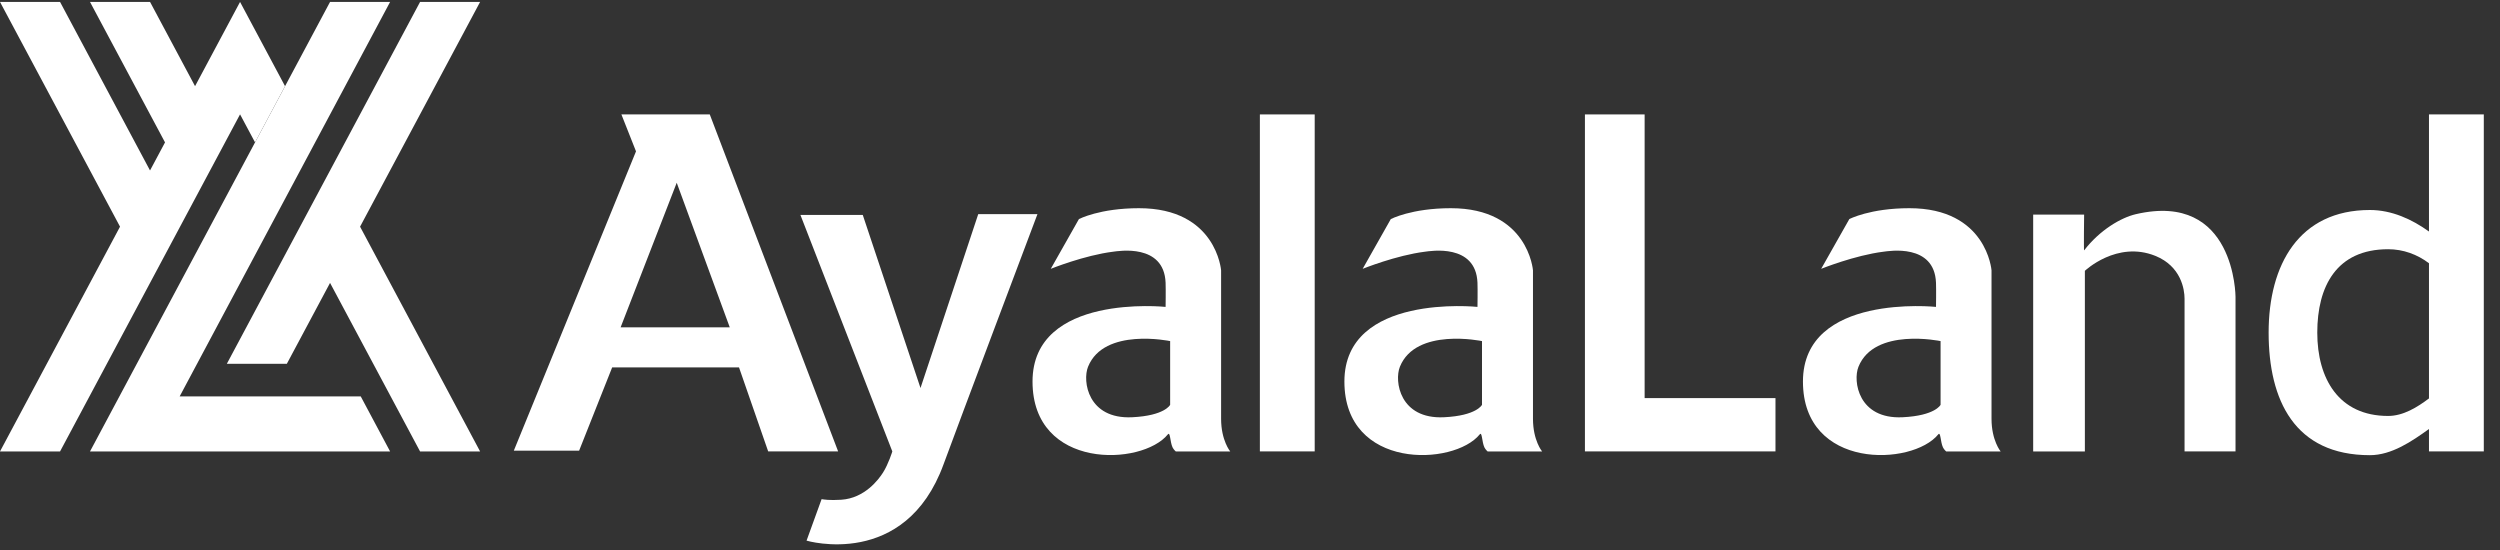 <?xml version="1.0" encoding="UTF-8"?>
<svg width="100px" height="22px" viewBox="0 0 100 22" version="1.1" xmlns="http://www.w3.org/2000/svg" xmlns:xlink="http://www.w3.org/1999/xlink">
    <rect x="0" y="0" width="100" height="22" fill="#333333" stroke="none"/>
    <!-- Generator: Sketch 45.2 (43514) - http://www.bohemiancoding.com/sketch -->
    <title>white</title>
    <desc>Created with Sketch.</desc>
    <defs></defs>
    <g id="Symbols" stroke="none" stroke-width="1" fill="none" fill-rule="evenodd">
        <g id="footer-hover" transform="translate(-1206, -31)" fill="#FFFFFF">
            <g id="footer">
                <g id="white" transform="translate(1206, 31.077)">
                    <g id="Group" fill-rule="nonzero">
                        <polygon id="Shape" points="15.604 0 13.202 0 3.6 17.981 15.604 17.981 14.43 15.78 7.186 15.78"></polygon>
                        <polygon id="Shape" points="0 17.981 2.402 17.981 9.602 4.497 10.202 5.619 11.402 3.37 9.602 0 9.602 0 7.802 3.37 6.002 0 3.6 0 6.601 5.619 6.001 6.742 2.402 0 0 0 4.801 8.99"></polygon>
                        <polygon id="Shape" points="14.403 8.99 19.204 0 16.803 0 9.073 14.476 11.473 14.476 13.202 11.239 16.803 17.981 19.204 17.981"></polygon>
                    </g>
                    <g id="Group" transform="translate(19.954, 4.079)">
                        <path d="M77.205,0.421 L77.205,5.105 C76.523,4.613 75.714,4.244 74.842,4.244 C72,4.244 70.791,6.439 70.791,9.148 C70.791,11.855 71.831,14.051 74.842,14.051 C75.713,14.051 76.523,13.495 77.205,13.004 L77.205,13.9 L79.398,13.9 L79.398,0.421 L77.205,0.421 Z M75.571,12.482 C73.596,12.482 72.737,10.99 72.737,9.148 C72.737,7.306 73.5,5.813 75.571,5.813 C76.175,5.813 76.738,6.02 77.205,6.374 L77.205,11.781 C76.738,12.134 76.175,12.482 75.571,12.482 Z" id="Shape" fill-rule="nonzero"></path>
                        <polygon id="Shape" fill-rule="nonzero" points="43.443 0.421 43.443 13.9 51.065 13.9 51.065 11.768 45.831 11.768 45.831 0.421"></polygon>
                        <path d="M4.871,8.936 L9.236,8.936 L7.115,3.154 L4.871,8.936 L4.871,8.936 Z M4.902,0.421 L8.437,0.421 L13.571,13.9 L10.773,13.9 L9.606,10.539 L4.533,10.539 L3.211,13.87 L0.599,13.87 L5.486,1.898 L4.902,0.421 L4.902,0.421 Z" id="Shape"></path>
                        <path d="M19.175,4.411 L16.866,11.365 L14.557,4.442 L12.063,4.442 L15.739,13.901 C15.739,13.901 15.584,14.405 15.367,14.746 C15.195,15.018 14.639,15.772 13.695,15.834 C13.21,15.864 12.995,15.823 12.91,15.81 L12.308,17.47 C12.308,17.47 16.249,18.635 17.788,14.417 C18.321,12.957 21.544,4.41 21.544,4.41 L19.175,4.41 L19.175,4.411 Z" id="Shape" fill-rule="nonzero"></path>
                        <path d="M26.853,9.488 C26.853,9.488 24.206,8.929 23.568,10.514 C23.336,11.088 23.56,12.619 25.332,12.534 C26.64,12.472 26.852,12.037 26.852,12.037 L26.852,9.488 L26.853,9.488 Z M23.203,4.607 C23.203,4.607 24.031,4.172 25.606,4.172 C28.703,4.172 28.89,6.659 28.89,6.659 L28.89,12.596 C28.89,13.466 29.255,13.902 29.255,13.902 L27.077,13.902 C27.077,13.902 26.992,13.831 26.947,13.736 C26.845,13.516 26.859,13.099 26.761,13.218 C25.727,14.494 21.347,14.649 21.347,11.105 C21.347,7.56 26.67,8.12 26.67,8.12 C26.67,8.12 26.68,7.438 26.67,7.155 C26.609,5.57 24.774,5.887 24.572,5.912 C23.421,6.055 22.077,6.597 22.077,6.597 L23.203,4.607 L23.203,4.607 Z" id="Shape"></path>
                        <path d="M39.327,9.488 C39.327,9.488 36.681,8.929 36.042,10.514 C35.81,11.088 36.035,12.619 37.806,12.534 C39.114,12.472 39.326,12.037 39.326,12.037 L39.326,9.488 L39.327,9.488 Z M35.678,4.607 C35.678,4.607 36.505,4.172 38.08,4.172 C41.177,4.172 41.365,6.659 41.365,6.659 L41.365,12.596 C41.365,13.466 41.73,13.902 41.73,13.902 L39.551,13.902 C39.551,13.902 39.466,13.831 39.421,13.736 C39.319,13.516 39.333,13.099 39.236,13.218 C38.202,14.494 33.822,14.649 33.822,11.105 C33.822,7.56 39.145,8.12 39.145,8.12 C39.145,8.12 39.156,7.438 39.145,7.155 C39.084,5.57 37.249,5.887 37.047,5.912 C35.896,6.055 34.553,6.597 34.553,6.597 L35.678,4.607 L35.678,4.607 Z" id="Shape"></path>
                        <path d="M57.669,9.488 C57.669,9.488 55.023,8.929 54.385,10.514 C54.153,11.088 54.378,12.619 56.149,12.534 C57.456,12.472 57.669,12.037 57.669,12.037 L57.669,9.488 L57.669,9.488 Z M54.019,4.607 C54.019,4.607 54.846,4.172 56.422,4.172 C59.519,4.172 59.707,6.659 59.707,6.659 L59.707,12.596 C59.707,13.466 60.072,13.902 60.072,13.902 L57.893,13.902 C57.893,13.902 57.808,13.831 57.763,13.736 C57.66,13.516 57.675,13.099 57.577,13.218 C56.543,14.494 52.164,14.649 52.164,11.105 C52.164,7.56 57.486,8.12 57.486,8.12 C57.486,8.12 57.497,7.438 57.486,7.155 C57.425,5.57 55.59,5.887 55.387,5.912 C54.237,6.055 52.893,6.597 52.893,6.597 L54.019,4.607 L54.019,4.607 Z" id="Shape"></path>
                        <polygon id="Shape" fill-rule="nonzero" points="30.441 0.421 30.441 13.9 32.634 13.9 32.634 0.421"></polygon>
                        <path d="M63.441,13.902 L63.441,6.677 C63.441,6.677 64.721,5.458 66.26,6.079 C67.288,6.495 67.428,7.416 67.428,7.793 L67.428,13.901 L69.467,13.901 L69.467,7.719 C69.467,7.719 69.461,3.486 65.48,4.411 C64.892,4.547 64.041,5.04 63.411,5.859 C63.392,5.884 63.411,4.428 63.411,4.428 L61.373,4.428 L61.373,13.902 L63.441,13.902 Z" id="Shape" fill-rule="nonzero"></path>
                    </g>
                </g>
            </g>
        </g>
    </g>
</svg>